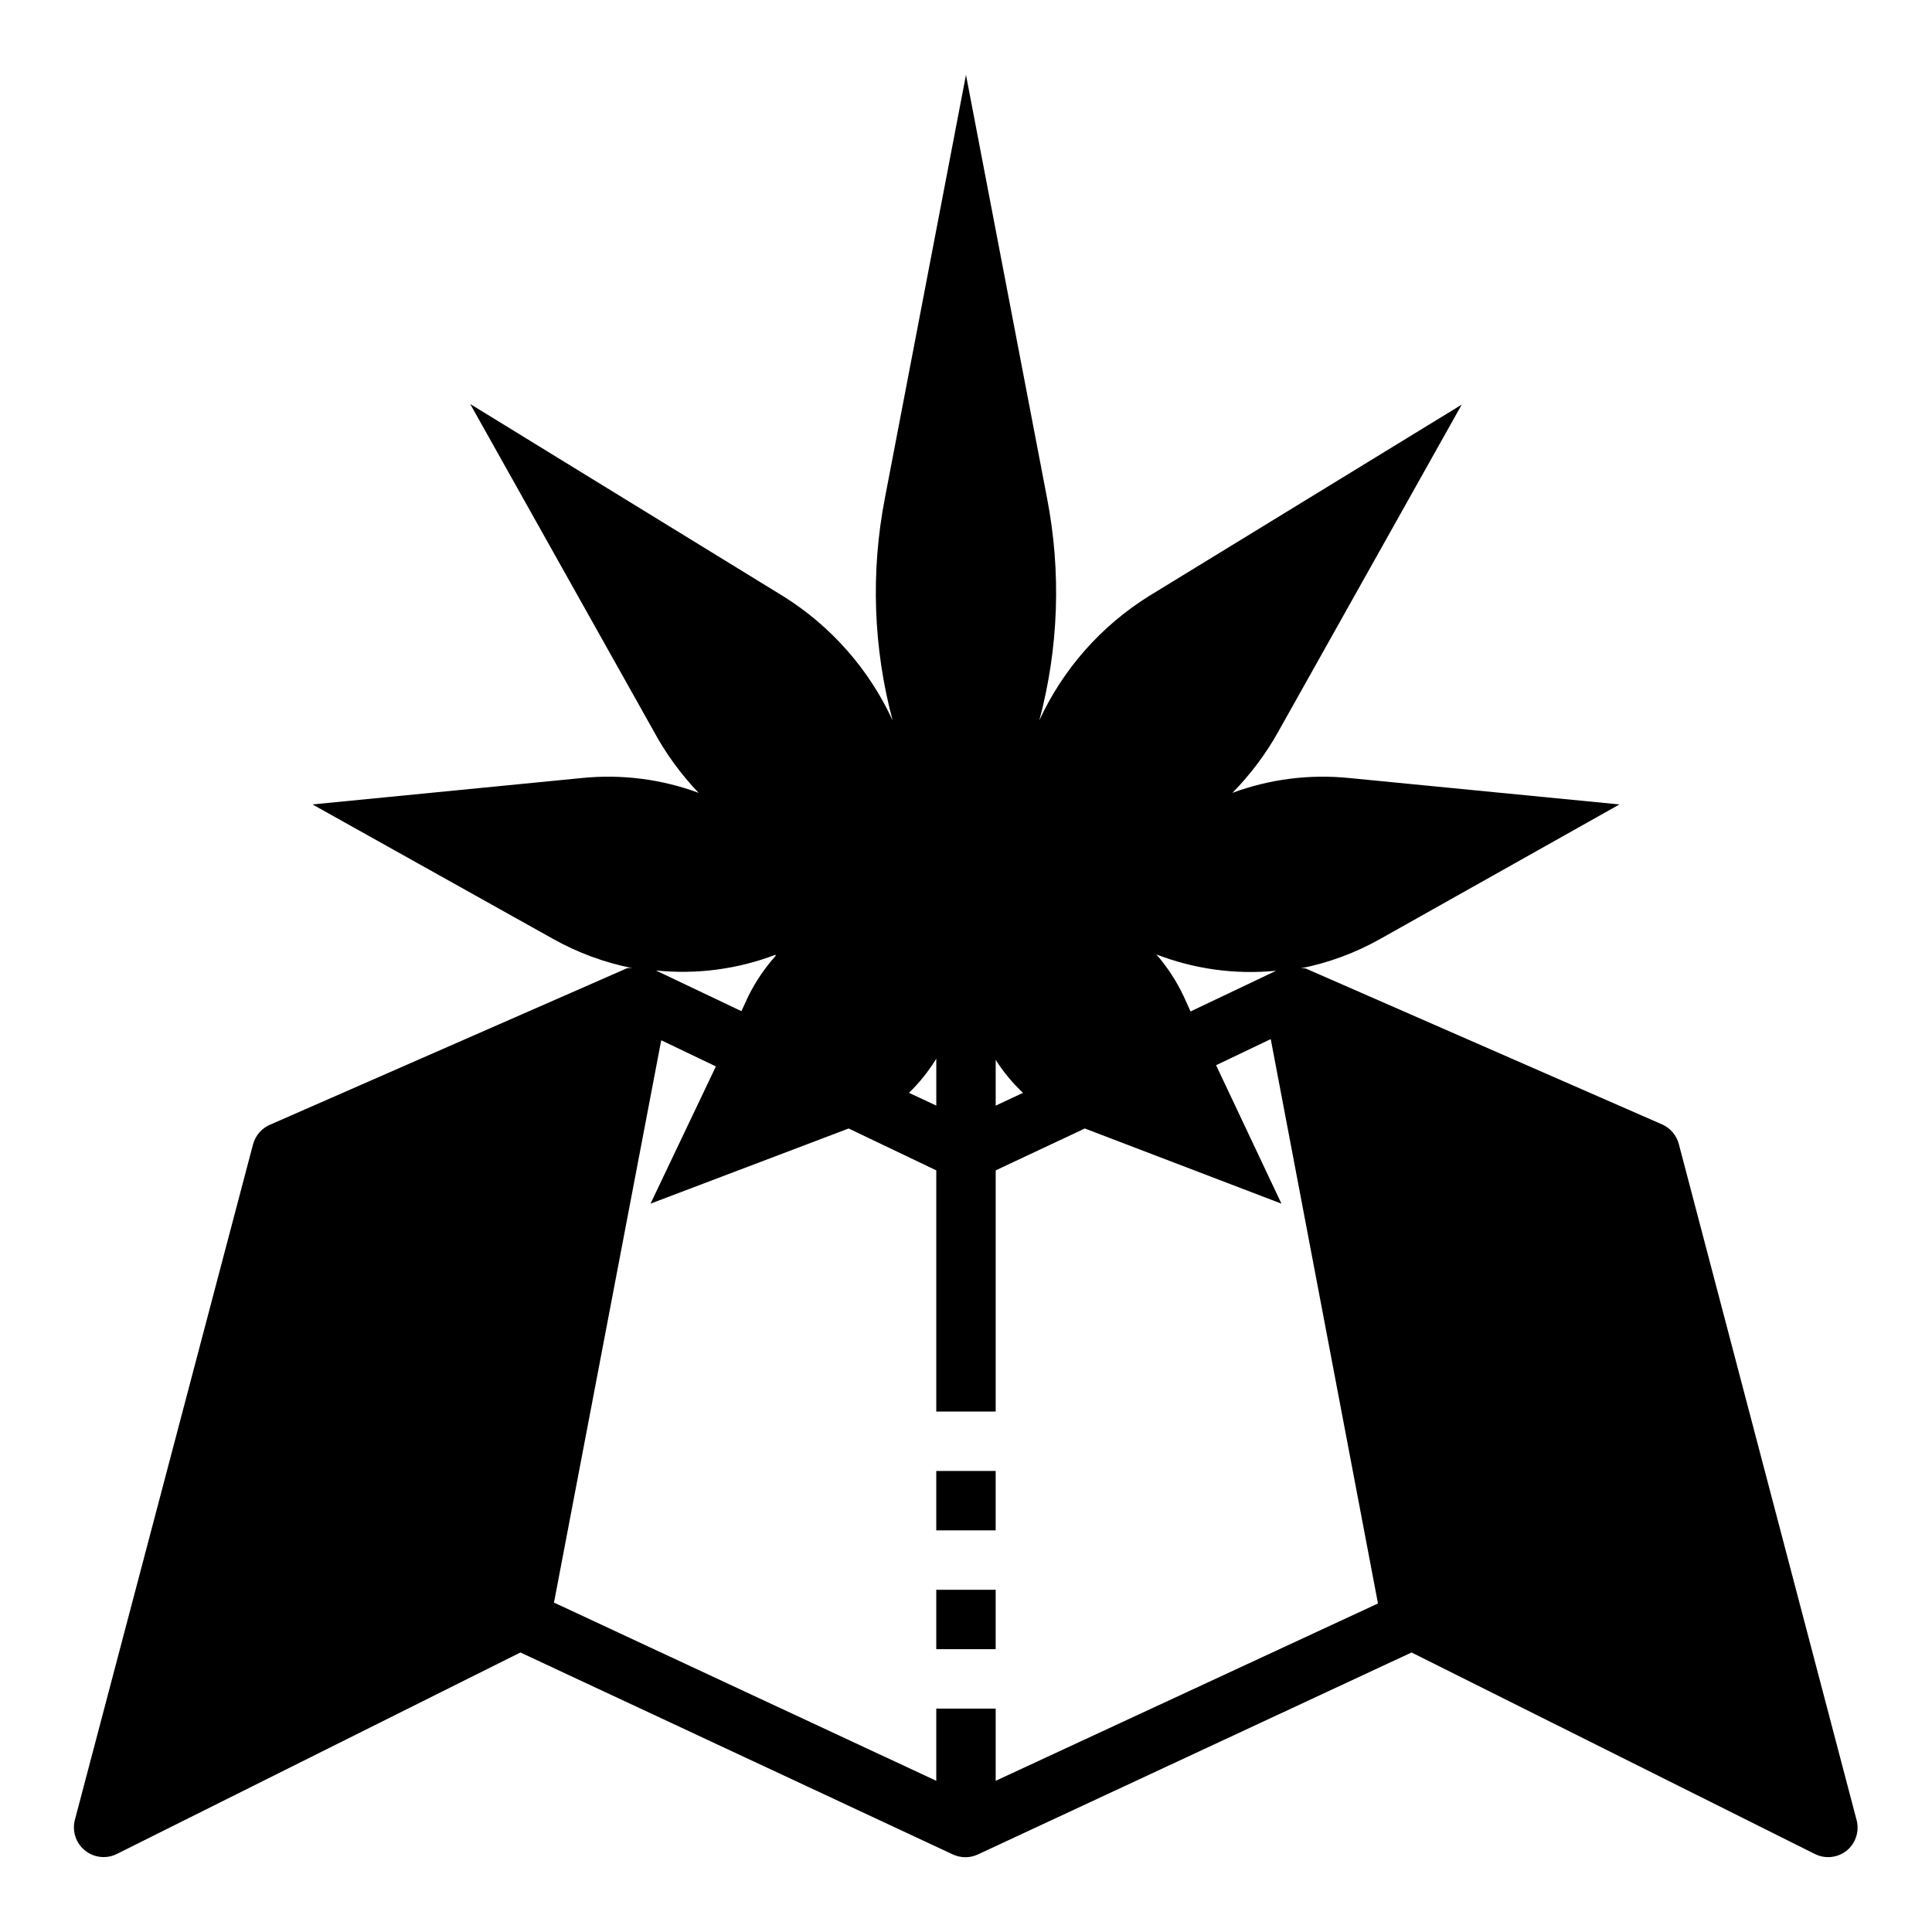 <?xml version="1.0" encoding="UTF-8"?>
<!-- The Best Svg Icon site in the world: iconSvg.co, Visit us! https://iconsvg.co -->
<svg fill="#000000" width="800px" height="800px" version="1.1" viewBox="144 144 512 512" xmlns="http://www.w3.org/2000/svg">
 <g>
  <path d="m215.79 441.96c-2.32 0.91-4.074 2.867-4.723 5.273l-47.234 179.09c-0.762 2.992 0.293 6.152 2.699 8.086 2.41 1.934 5.727 2.281 8.48 0.887l106.9-53.371 114.62 53.531v-0.004c2.098 0.973 4.516 0.973 6.613 0l114.93-53.527 106.82 53.371c2.758 1.41 6.086 1.07 8.5-0.867 2.32-1.898 3.359-4.949 2.68-7.871l-47.156-179.32c-0.598-2.356-2.254-4.305-4.484-5.273l-94.465-41.328c-0.445-0.043-0.895-0.043-1.34 0 7.461-1.469 14.641-4.125 21.254-7.871l63.293-35.582-71.715-7.008c-10.453-1.051-21.004 0.297-30.859 3.938 4.781-4.859 8.887-10.34 12.203-16.297l48.57-86.594-82.812 50.699c-12.727 7.906-22.855 19.375-29.129 32.984 5.133-19.223 5.832-39.355 2.047-58.883l-21.488-112.18-21.492 112.18c-3.785 19.527-3.086 39.66 2.047 58.883-6.273-13.609-16.402-25.078-29.125-32.984l-82.816-50.855 48.57 86.594c3.234 5.996 7.258 11.531 11.965 16.453-9.852-3.641-20.406-4.988-30.855-3.938l-71.48 7.008 63.527 35.504v-0.004c6.617 3.75 13.793 6.406 21.254 7.875-0.441-0.047-0.891-0.047-1.336 0zm266.39-40.699-22.672 10.785-1.891-4.172c-1.883-3.953-4.293-7.633-7.164-10.941 10.09 3.906 20.957 5.387 31.727 4.328zm-74.312 23.617c2.039 3.203 4.473 6.137 7.242 8.738l-7.242 3.387zm-15.742 0v12.121l-7.242-3.387-0.004 0.004c2.793-2.699 5.227-5.738 7.242-9.055zm-42.586-27.551-0.004-0.004c-2.84 3.188-5.25 6.734-7.164 10.551l-1.891 4.094-22.672-10.785h0.004c10.754 1.109 21.621-0.32 31.723-4.172zm-30.309 22.355 14.484 6.926-17.32 36.371 52.508-19.918 23.219 11.098v63.922h15.742l0.004-63.922 23.617-11.098 52.109 19.918-17.32-36.684 14.484-6.926 28.418 149.57-101.31 46.992v-19.129h-15.746v19.129l-101.31-47.23z"/>
  <path d="m392.12 565.31h15.742v15.742h-15.742z"/>
  <path d="m392.12 533.82h15.742v15.742h-15.742z"/>
 </g>
</svg>